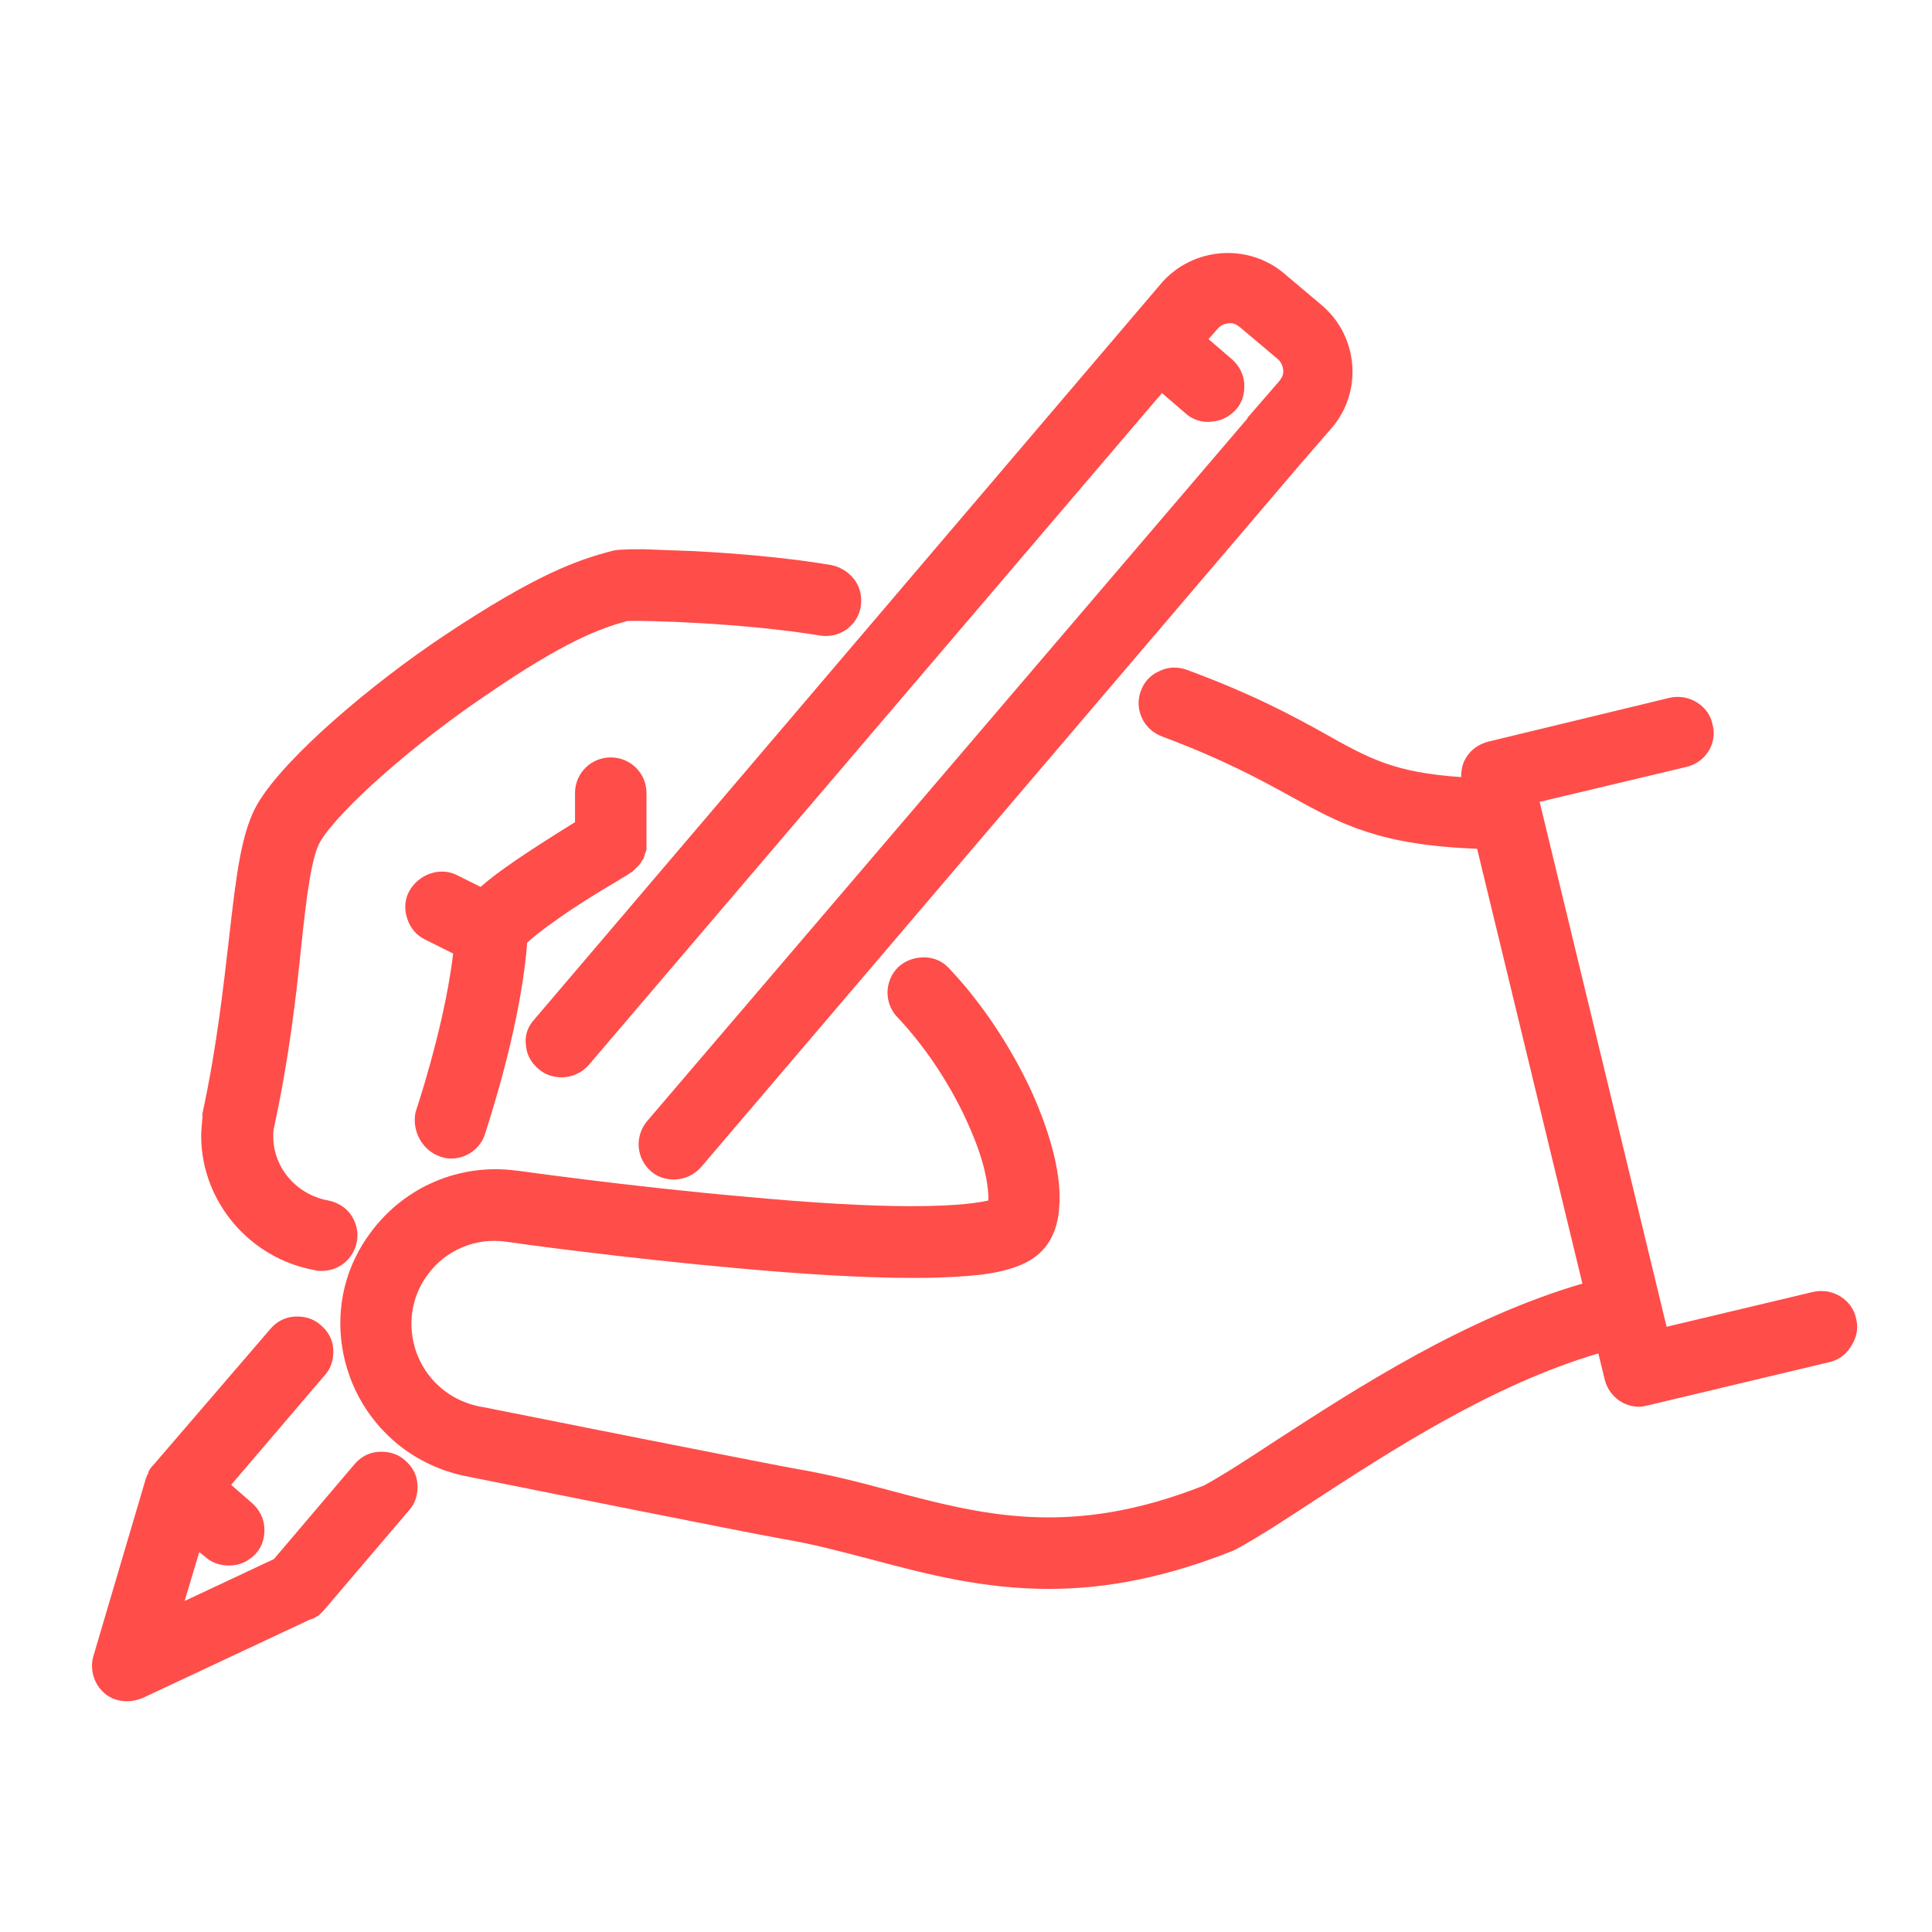 <svg width="84" height="84" viewBox="0 0 84 84" fill="none" xmlns="http://www.w3.org/2000/svg">
<rect width="84" height="84" fill="white"/>
<path d="M19.148 50.29C19.315 50.345 19.454 50.372 19.62 50.372C20.286 50.372 20.896 49.931 21.09 49.296C21.811 47.061 22.699 43.832 22.921 40.989C23.087 40.824 23.476 40.493 24.308 39.913C25.168 39.306 26.166 38.699 26.832 38.312C27.082 38.147 27.303 38.036 27.442 37.926C27.442 37.926 27.442 37.926 27.47 37.926L27.498 37.898L27.525 37.871L27.553 37.843L27.581 37.816L27.609 37.788L27.664 37.733C27.692 37.705 27.692 37.705 27.72 37.678L27.775 37.622C27.803 37.595 27.831 37.54 27.858 37.512C27.886 37.484 27.886 37.484 27.886 37.457C27.886 37.457 27.886 37.429 27.914 37.429C27.914 37.402 27.942 37.402 27.942 37.374L27.969 37.346L27.997 37.291V37.264L28.025 37.209C28.025 37.209 28.025 37.209 28.025 37.181C28.025 37.181 28.025 37.181 28.025 37.153L28.052 37.098C28.08 37.043 28.108 36.96 28.108 36.877V36.822C28.108 36.794 28.108 36.794 28.108 36.794V36.739V36.712C28.108 36.684 28.108 36.684 28.108 36.684V36.657C28.108 36.629 28.108 36.629 28.108 36.629V36.601V34.476C28.108 33.621 27.415 32.931 26.555 32.931C25.695 32.931 25.001 33.621 25.001 34.476V35.746C22.865 37.071 21.645 37.898 20.896 38.561L19.898 38.064C19.537 37.871 19.121 37.843 18.705 37.981C18.316 38.119 17.984 38.395 17.789 38.754C17.595 39.113 17.567 39.527 17.706 39.941C17.845 40.355 18.095 40.658 18.483 40.851L19.703 41.459C19.398 43.997 18.566 46.84 18.067 48.358C17.9 49.158 18.344 50.014 19.148 50.29Z" fill="#FF4D4A"/>
<path d="M13.712 55.23C13.795 55.257 13.878 55.257 13.989 55.257C14.738 55.257 15.376 54.733 15.515 53.988C15.598 53.574 15.487 53.16 15.265 52.829C15.043 52.498 14.683 52.277 14.267 52.194C12.907 51.946 11.881 50.786 11.881 49.407C11.881 49.296 11.881 49.158 11.909 49.048C12.575 45.985 12.88 43.28 13.102 41.1C13.323 39.002 13.545 37.209 13.934 36.574C14.766 35.194 17.983 32.352 21.09 30.254C24.585 27.853 26.083 27.329 27.276 26.998C28.08 26.97 32.296 27.08 35.653 27.632C36.485 27.77 37.289 27.218 37.428 26.363C37.483 25.949 37.4 25.535 37.151 25.204C36.901 24.873 36.54 24.652 36.152 24.569C34.016 24.21 31.742 24.045 30.188 23.962C29.412 23.934 28.607 23.907 27.969 23.879C26.971 23.879 26.776 23.907 26.582 23.962C25.112 24.348 23.337 24.955 19.315 27.632C16.208 29.702 12.436 32.876 11.215 34.918C10.494 36.132 10.272 38.037 9.967 40.714C9.718 42.839 9.44 45.46 8.802 48.413V48.441C8.802 48.441 8.802 48.468 8.802 48.496V48.551C8.802 48.579 8.802 48.579 8.802 48.606C8.774 48.882 8.747 49.158 8.747 49.434C8.774 52.277 10.883 54.733 13.712 55.23Z" fill="#FF4D4A"/>
<path d="M80.699 57.327C80.616 56.913 80.366 56.582 80.006 56.361C79.645 56.14 79.229 56.085 78.841 56.168L72.461 57.686L66.941 34.863L73.321 33.345C74.153 33.152 74.68 32.324 74.458 31.496C74.375 31.082 74.125 30.751 73.765 30.53C73.404 30.309 72.988 30.254 72.6 30.337L64.722 32.241C64.306 32.351 63.973 32.572 63.751 32.931C63.585 33.179 63.529 33.483 63.529 33.786C60.645 33.593 59.535 32.986 57.621 31.91C56.234 31.137 54.514 30.199 51.602 29.122C51.214 28.985 50.798 28.985 50.409 29.178C50.021 29.343 49.744 29.647 49.605 30.033C49.3 30.834 49.716 31.717 50.52 32.02C53.183 33.014 54.792 33.897 56.096 34.614C58.342 35.856 59.979 36.739 64.223 36.905L68.8 55.809C63.696 57.299 58.98 60.363 55.485 62.626C54.265 63.426 53.211 64.116 52.351 64.585C46.554 66.876 42.754 65.882 38.704 64.806C37.372 64.447 35.986 64.088 34.488 63.84C33.267 63.619 21.035 61.191 20.924 61.163H20.896C20.341 61.053 19.814 60.832 19.37 60.501C17.762 59.314 17.401 57.023 18.594 55.423C19.37 54.346 20.702 53.794 22.006 53.988C22.533 54.07 27.193 54.705 32.13 55.147C35.181 55.423 37.705 55.561 39.675 55.561H39.841C40.951 55.561 41.894 55.505 42.643 55.423C43.724 55.285 44.473 55.036 45 54.65C45.638 54.181 45.999 53.436 46.054 52.47C46.165 51.173 45.721 49.379 44.834 47.419C43.919 45.46 42.67 43.584 41.256 42.093C40.978 41.79 40.59 41.624 40.174 41.624C39.758 41.624 39.37 41.762 39.064 42.038C38.454 42.618 38.426 43.611 39.009 44.218C40.396 45.681 41.616 47.613 42.365 49.517C42.698 50.345 42.892 51.117 42.948 51.697C42.975 51.918 42.975 52.083 42.975 52.194C42.615 52.277 41.727 52.442 39.619 52.442C37.761 52.442 35.32 52.304 32.38 52.028C27.331 51.587 22.505 50.897 22.477 50.897C22.477 50.897 22.477 50.897 22.449 50.897C20.008 50.566 17.595 51.587 16.125 53.574C15.043 55.009 14.6 56.775 14.877 58.569C15.154 60.335 16.097 61.908 17.54 62.984C18.372 63.592 19.315 64.005 20.341 64.199C20.73 64.281 32.712 66.682 33.988 66.903C35.347 67.124 36.651 67.483 37.927 67.814C40.313 68.449 42.754 69.083 45.611 69.083C48.218 69.083 50.825 68.531 53.599 67.427C53.655 67.4 53.71 67.372 53.766 67.345C54.736 66.82 55.874 66.075 57.177 65.22C60.45 63.095 64.888 60.197 69.493 58.845L69.77 59.976C69.937 60.666 70.547 61.163 71.268 61.163C71.379 61.163 71.518 61.135 71.629 61.108L79.506 59.231C79.922 59.148 80.255 58.9 80.477 58.541C80.727 58.155 80.81 57.741 80.699 57.327Z" fill="#FF4D4A"/>
<path d="M16.458 63.122C16.042 63.15 15.681 63.343 15.404 63.674L11.909 67.786L8.026 69.608L8.664 67.483L8.941 67.704C9.246 67.98 9.662 68.09 10.078 68.062C10.494 68.035 10.855 67.842 11.132 67.538C11.41 67.234 11.521 66.82 11.493 66.406C11.465 65.993 11.271 65.634 10.966 65.358L10.05 64.558L14.128 59.783C14.405 59.48 14.516 59.066 14.489 58.652C14.461 58.238 14.267 57.879 13.934 57.603C13.629 57.327 13.213 57.217 12.796 57.244C12.38 57.272 12.02 57.465 11.742 57.796L6.639 63.73L6.611 63.757L6.583 63.785C6.555 63.84 6.5 63.895 6.472 63.95C6.472 63.978 6.445 64.006 6.445 64.033C6.445 64.033 6.445 64.033 6.445 64.061C6.389 64.144 6.361 64.226 6.334 64.309L4.059 72.009C3.893 72.588 4.087 73.223 4.531 73.609C4.808 73.858 5.169 73.968 5.529 73.968C5.751 73.968 5.973 73.913 6.195 73.83L13.49 70.408H13.518C13.546 70.408 13.546 70.38 13.573 70.38H13.601C13.629 70.38 13.629 70.353 13.656 70.353C13.712 70.325 13.74 70.298 13.795 70.27C13.823 70.27 13.823 70.243 13.851 70.243C13.851 70.243 13.878 70.243 13.878 70.215L13.934 70.16C13.961 70.132 13.961 70.132 13.989 70.105C14.017 70.077 14.017 70.077 14.045 70.049C14.045 70.049 14.045 70.049 14.072 70.022L17.789 65.661C18.067 65.358 18.178 64.944 18.15 64.53C18.122 64.116 17.928 63.757 17.595 63.481C17.29 63.205 16.874 63.095 16.458 63.122Z" fill="#FF4D4A"/>
<path d="M22.865 45.432C22.893 45.846 23.087 46.205 23.42 46.481C23.698 46.73 24.058 46.84 24.419 46.84C24.863 46.84 25.306 46.647 25.611 46.288L50.52 17.09L51.547 17.973C51.852 18.249 52.268 18.387 52.684 18.332C53.1 18.304 53.46 18.111 53.738 17.808C54.015 17.504 54.126 17.09 54.098 16.676C54.071 16.262 53.877 15.903 53.571 15.627L52.545 14.744L52.933 14.303C53.044 14.165 53.211 14.082 53.405 14.054C53.599 14.027 53.766 14.11 53.904 14.22L55.541 15.6C55.679 15.71 55.763 15.876 55.79 16.069C55.818 16.262 55.735 16.428 55.624 16.566L54.237 18.166C54.237 18.166 54.237 18.166 54.237 18.194L28.136 48.744C27.581 49.407 27.664 50.372 28.302 50.924C28.579 51.173 28.94 51.283 29.301 51.283C29.744 51.283 30.188 51.09 30.493 50.731L56.512 20.209L57.898 18.608C59.258 17.035 59.063 14.634 57.482 13.282L55.846 11.902C54.265 10.55 51.852 10.743 50.492 12.316L49.106 13.944L23.226 44.329C22.949 44.632 22.81 45.019 22.865 45.432Z" fill="#FF4D4A"/>
</svg>
